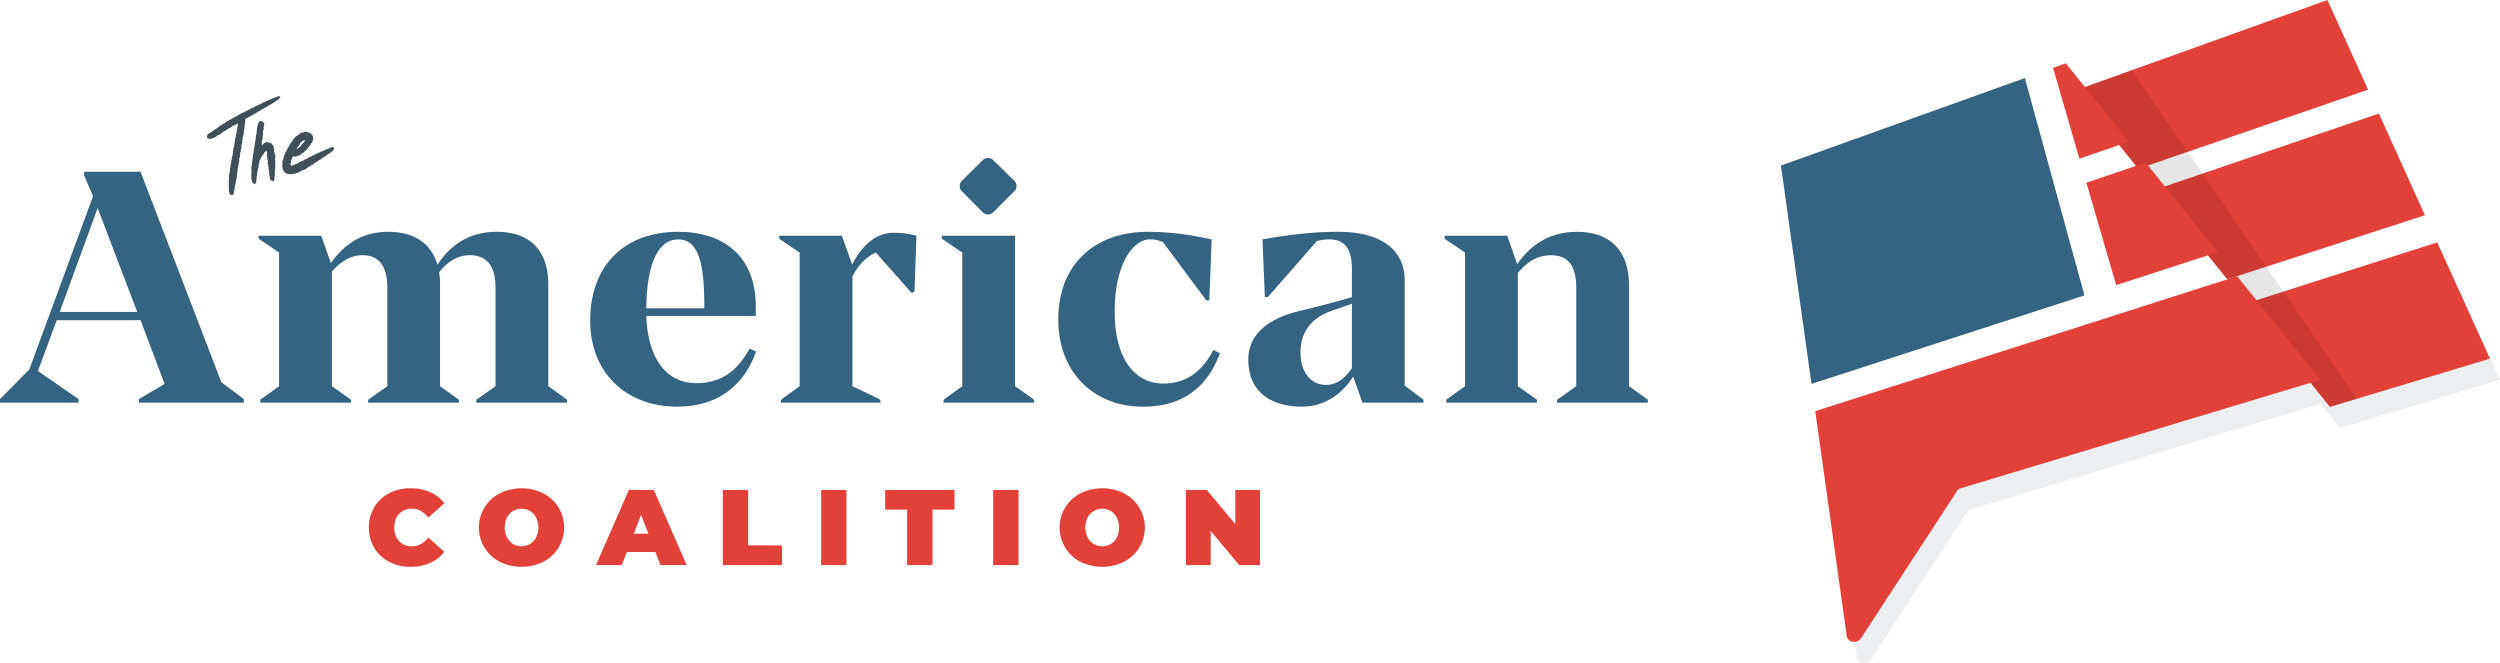 <?xml version="1.0" encoding="UTF-8"?>
<svg xmlns="http://www.w3.org/2000/svg" viewBox="0 0 2104.97 558.22">
  <defs>
    <style>.cls-1,.cls-4{opacity:0.1;}.cls-2{fill:#404f58;}.cls-3,.cls-5{fill:#e24139;}.cls-3,.cls-4{fill-rule:evenodd;}.cls-6{fill:#346482;}</style>
  </defs>
  <g id="Layer_2" data-name="Layer 2">
    <g id="Layer_1-2" data-name="Layer 1">
      <g class="cls-1">
        <path class="cls-2" d="M2105,319.73l-44.35-97.89-152.24,48.69-16.26-20.21-355.18,113.6,13.66,97.71,12.76,91.21a6,6,0,0,0,5.19,5.33,7.78,7.78,0,0,0,7.33-3.68l81.5-125.06L1953.88,340l16.36,20.34Z"></path>
      </g>
      <polygon class="cls-3" points="2002.98 95.6 1814.6 159.73 1875.31 235.19 2041.77 181.23 2002.98 95.6"></polygon>
      <polygon class="cls-3" points="2096.48 301.96 2052.13 204.07 1891.59 255.42 1961.74 342.59 2096.48 301.96"></polygon>
      <polygon class="cls-3" points="1800.43 142.13 1993.88 75.53 1959.66 0 1747.37 76.18 1800.43 142.13"></polygon>
      <polygon class="cls-4" points="1794.85 59.15 1984.42 335.75 1961.74 342.59 1747.37 76.18 1794.85 59.15"></polygon>
      <polygon class="cls-5" points="1792.46 119.27 1739.4 53.32 1728.65 57.18 1750.85 133.59 1792.46 119.27"></polygon>
      <polygon class="cls-5" points="1867.34 212.32 1806.63 136.87 1756.74 153.85 1781.79 240.05 1867.34 212.32"></polygon>
      <polygon class="cls-6" points="1704.88 65.71 1499.53 139.4 1525.24 323.22 1755.08 248.71 1704.88 65.71"></polygon>
      <path class="cls-5" d="M1883.62,232.55,1528.44,346.16l13.67,97.7,12.75,91.21a6,6,0,0,0,5.19,5.33,7.76,7.76,0,0,0,7.34-3.68l81.49-125,304.89-91.94Z"></path>
      <path class="cls-6" d="M205.27,336v3.06H116.94V336l21.66-12.77-20.27-53.61H47.78L31.94,312.39,66.11,336v3.06H0V336l24.72-25L78.33,165.18l-7.5-17.5v-3.06h47.5l68.05,177.22Zm-89.72-73.33L82.22,175.18,50.28,262.67Z"></path>
      <path class="cls-6" d="M477.48,336.56v2.5H401.09v-2.5l16.11-11.39V242.12c0-16.94-6.39-27.22-21.66-27.22-10.56,0-19.17,5.83-25.83,14.44a62.3,62.3,0,0,1,.83,10.28v85.55l15.83,11.39v2.5H310v-2.5l16.11-11.39V242.4c0-17.22-6.11-27.5-20.84-27.5-10,0-18.61,5.28-25.83,13.89v96.38l16.11,11.39v2.5H219.16v-2.5L235,325.17V212.68L217.77,201v-2.5h52.77l8.06,23.06c9.72-13.89,24.44-26.39,48.33-26.39,22.22,0,36.39,10.28,41.39,27.77,9.16-14.16,24.44-27.77,49.72-27.77,28.33,0,43.61,15.83,43.61,44.16v85.83Z"></path>
      <path class="cls-6" d="M636.64,296c-9.44,26.11-29.44,46.38-66.66,46.38-43.06,0-73.06-28.88-73.06-72.22,0-48.88,31.11-75,73.89-75,39.16,0,65.55,21.11,65.55,62.77V266H544.14c1.39,37.5,18.06,56.66,42,56.66,23.61,0,36.11-13.05,45-29.16Zm-92.5-36.39H593v-5.83c-.28-37.22-6.94-52.22-21.94-52.22C555.81,201.57,544.7,218.23,544.14,259.62Z"></path>
      <path class="cls-6" d="M771.63,198.51l-1.57,45.56a2.59,2.59,0,0,1-2.59,2.49l-30-33.88c-8.61,3.89-14.72,10.55-19.72,20v92.49l22.14,10.68a2.6,2.6,0,0,1,1.47,2.34v.87H657.47v-1.17a2.56,2.56,0,0,1,1.08-2.1l14.76-10.62V212.68l-16.88-11.44a.75.75,0,0,1-.35-.64v-1.9a.2.2,0,0,1,.19-.19h52.59l8.61,24.17c7.78-15,19.44-26.67,34.44-26.67A70,70,0,0,1,771.63,198.51Z"></path>
      <path class="cls-6" d="M869.7,335.79a2.56,2.56,0,0,1,1.09,2.11v1.16H794.41v-1.17a2.56,2.56,0,0,1,1.08-2.1l14.75-10.62V212.68L793,201V198.7a.19.19,0,0,1,.19-.19h61.47V325.17Zm-33.38-157a6.22,6.22,0,0,1-8.8,0L809.88,161a6.2,6.2,0,0,1,0-8.77l17.64-17.46a6.2,6.2,0,0,1,8.7,0l17.82,17.45a6.19,6.19,0,0,1,0,8.82Z"></path>
      <path class="cls-6" d="M979.13,203.79A26.45,26.45,0,0,0,968,201.57c-13.06,0-29.45,19.16-29.45,61.1,0,40.84,18.06,60.28,40.83,60.28,21.39,0,33.89-12.22,42.22-28.33l5.56,2.78c-8.89,24.16-27.22,45-64.44,45-41.67.28-71.67-28.88-71.67-73.33,0-48.05,32.5-73.88,75-73.88,18.61,0,35.28,2.22,54.17,6.39l-2,51.38h-2.5Z"></path>
      <path class="cls-6" d="M1198.56,336.56v2.5h-51.38l-7.78-21.94c-10.56,16.11-25.28,25.27-43.33,25.27-21.67,0-45-9.16-45-39.72,0-23.05,19.72-35,41.94-40.55,16.11-3.89,32.5-8.06,45.28-11.94V226.57c0-16.67-5.84-25-18.89-25a39,39,0,0,0-10.56,1.39l-41.38,47.22H1065l-2-48.61c22.78-4.17,43.33-6.39,63.61-6.39,39.17,0,56.11,17.5,56.11,40.55v88.89Zm-60.27-26.39V255.73l-19.72,6.94C1103,269.06,1095,280.73,1095,296.84c0,16.94,9.16,27.22,21.38,27.22C1125,324.06,1131.34,319.62,1138.29,310.17Z"></path>
      <path class="cls-6" d="M1387.44,336.56v2.5h-76.38v-2.5l16.11-11.39V242.4c0-18.33-6.39-27.5-21.39-27.5-11.11,0-20.28,5.55-27.78,15v95.27l16.11,11.39v2.5h-76.38v-2.5l15.83-11.39V212.68L1216.34,201v-2.5h52.78l8.33,23.89c10-14.44,25.55-27.22,50.27-27.22,28.34,0,43.89,16.11,43.89,45v85Z"></path>
      <path class="cls-5" d="M327.7,473a31.41,31.41,0,0,1-12.6-11.73,34.4,34.4,0,0,1,0-34.23,31.44,31.44,0,0,1,12.6-11.74,38.53,38.53,0,0,1,18.06-4.2,39.6,39.6,0,0,1,16.43,3.26,30.35,30.35,0,0,1,11.92,9.39l-13.45,12q-5.88-7.41-13.82-7.41a14.09,14.09,0,0,0-10.74,4.29Q332,436.94,332,444.16t4.07,11.52A14.09,14.09,0,0,0,346.84,460q7.95,0,13.82-7.41l13.45,12A30.53,30.53,0,0,1,362.19,474a39.59,39.59,0,0,1-16.43,3.25A38.41,38.41,0,0,1,327.7,473Z"></path>
      <path class="cls-5" d="M420.79,473a32.4,32.4,0,0,1,0-57.61,41.65,41.65,0,0,1,36.66,0,32.41,32.41,0,0,1,0,57.61,41.74,41.74,0,0,1-36.66,0Zm25.51-15a13.78,13.78,0,0,0,5.1-5.5,19.32,19.32,0,0,0,0-16.71,13.88,13.88,0,0,0-5.1-5.51,14.26,14.26,0,0,0-14.36,0,14,14,0,0,0-5.1,5.51,19.41,19.41,0,0,0,0,16.71,13.92,13.92,0,0,0,5.1,5.5,14.19,14.19,0,0,0,14.36,0Z"></path>
      <path class="cls-5" d="M551.81,464.75h-24l-4.24,11H501.88l27.63-63.21h21l27.63,63.21h-22Zm-5.87-15.35-6.14-15.89-6.14,15.89Z"></path>
      <path class="cls-5" d="M608.61,412.56h21.31v46.68h28.53v16.53H608.61Z"></path>
      <path class="cls-5" d="M691.41,412.56h21.31v63.21H691.41Z"></path>
      <path class="cls-5" d="M763.83,429.08H745.32V412.56h58.33v16.52H785.14v46.69H763.83Z"></path>
      <path class="cls-5" d="M836.24,412.56h21.31v63.21H836.24Z"></path>
      <path class="cls-5" d="M909.74,473a32.4,32.4,0,0,1,0-57.61,41.65,41.65,0,0,1,36.66,0,32.4,32.4,0,0,1,0,57.61,41.74,41.74,0,0,1-36.66,0Zm25.51-15a13.78,13.78,0,0,0,5.1-5.5,19.32,19.32,0,0,0,0-16.71,13.88,13.88,0,0,0-5.1-5.51,14.24,14.24,0,0,0-14.35,0,14,14,0,0,0-5.11,5.51,19.41,19.41,0,0,0,0,16.71,13.87,13.87,0,0,0,5.11,5.5,14.18,14.18,0,0,0,14.35,0Z"></path>
      <path class="cls-5" d="M1060.9,412.56v63.21h-17.52l-24-28.72v28.72H998.59V412.56h17.52l24,28.71V412.56Z"></path>
      <path class="cls-2" d="M220.14,92.19a6.88,6.88,0,0,0,3.1-1.71c.76.07,1.21-.47,1.74-.87.3,0,.38-.21.39-.46.39,0,.94.25.92-.51l.17-.24a1.08,1.08,0,0,0,.86-.06l4.92-3,.74-.78c.37.08.52-.21.72-.43h0c.58-.11,1.18-.21,1.16-1h0c1-.69,1.36-1.33,1-1.72-.69-.68-2.76-.3-3.27.61h0c-.64-.11-1.3-.37-1.82.29a4.89,4.89,0,0,0-2.42,1.32H228a1,1,0,0,0-1,.34l-5.71,2.47-.32.26-.73.44-1,.48-2.06,1a4,4,0,0,0-1.7.93c-.24,0-.51-.1-.69.16-.55,0-.66.51-1,.72h0a.71.71,0,0,0-.14.1c-.47.26-1.13,0-1.52.48-1,.08-1.45.85-2.1,1.39l0,.08h0l0-.08c-.66.11-1.4,0-1.7.85l-.3,0c-.55-.19-.86.12-1.11.53a2.16,2.16,0,0,0-1.3.71,10.32,10.32,0,0,0-3,1.33c-.3,0-.32.23-.42.4a.61.61,0,0,0-.73.14c-1.38,1.24-3.19,1.75-4.73,2.72l-3.07,1.83c-.41.14-.87.2-1.09.65-.51.25-1.27.12-1.43.92-.77-.08-1.17.52-1.68.92l-.84.68a.78.78,0,0,0-.94.39l-.76.48-1,.69c-.76-.11-1,.56-1.41,1-.92.1-1.06,1.24-1.91,1.44h0c-.35.06-.71.1-.91.45-.69.17-1,.78-1.47,1.22-.92.14-1.4,1-2.13,1.39-.68-.23-.67.28-.75.7a4.54,4.54,0,0,0-2,.83c-.64.77-1.24,1.54-.89,2.64-.42,1.53.84,1.24,1.6,1.49.94.56,1.72.07,2.52-.37h0a4,4,0,0,0,2.68-1.28c.29-.07.65.28.89-.13l.53-.76a12,12,0,0,0,1.65-.8c.73-.44,1.83-.41,2.17-1.44a5.65,5.65,0,0,0,2.18-1.73l-.05,0h0l.05,0c.79.15,1.44,0,1.7-.88l.36-.22c.25,0,.49,0,.62-.25,1.45-1.24,3.62-1.42,4.71-3.2.51-.06,1.1.2,1.52-.32l2.75-1.57c-.23,1.67-.45,3.35-.68,5a4.87,4.87,0,0,0-.31,3l-.1.28a2.66,2.66,0,0,0-.56,2.49h0l-.12.72c-.68.52-.13,1.43-.62,2l-.08.28-.45,3.27c-.22,1.17-.44,2.34-.65,3.51a3.72,3.72,0,0,0-.23,2.39c-.85.66-.23,1.58-.43,2.36a.16.16,0,0,1,0,.09l0-.09-.45,2-.18.56c-.23,1.28-.47,2.55-.71,3.83a9,9,0,0,0-.23,2.69,1.67,1.67,0,0,0-.36,1.77,12.3,12.3,0,0,0-.59,4.13c-.39.37.17.89-.09,1.15-.91.91-.53,2-.46,3-.68.6-.2,1.21,0,1.82a8.42,8.42,0,0,0-.33,4.5c-.11.24-.26.47.08.65-.39.44,0,1-.2,1.46a1.19,1.19,0,0,0,.29,1.28,3.33,3.33,0,0,0,.13,2.46,1.6,1.6,0,0,0,.2,1.88c.06.36,0,.76.39,1,.35.53.38,1.79,1.46.63l.12,0,.12,0c1.52.5,1.54-.51,1.56-1.53l.23-1.48a6,6,0,0,0,.41-2.06h0c.28-1.67.57-3.34.85-5,.21-1.2.84-2.32.74-3.59l.05-.1-.06-.1c0-.32.15-.64-.1-.94a1.33,1.33,0,0,0,.37-2c.82-1.8.55-3.75.84-5.62.39-.24.27-.57.14-.89l.12-.28c.59-.83.29-1.75.27-2.65.65-.19.39-.74.47-1.15a3.39,3.39,0,0,0,0-3,3,3,0,0,0,.8-1.67c.07-1.19.21-2.37.32-3.55a1.27,1.27,0,0,0,.36-1.5c0-.2,0-.39,0-.59.35-.55,1-1,.45-1.81l-.2-.3c.17-.25.43-.46.35-.81-.47-1.11.77-1.88.57-2.93.14-.41.64-.81,0-1.25.41-.48.41-.48.13-.78-.14-.1-.26-.2-.18-.4.74-.46.57-1.11.37-1.77l.17-.86c.18,0,.31,0,.26-.26.32-1.57,1-3.08.68-4.73.35-.42.56-.84.05-1.29a.28.28,0,0,0,.06-.2,1.72,1.72,0,0,0,.39-2.1c.54-.43-.27-1.37.62-1.67.63-.61-.33-.63-.37-1a12.57,12.57,0,0,0,.56-4.13c.49-.3,1.14,0,1.58-.47,1.07-1.15,2.67-1.47,3.85-2.45.53-.19,1.27,0,1.41-.86.28-.06.36-.27.41-.51.26-.13.25.52.75.13a28.88,28.88,0,0,1,3.31-2l.69-.5C219.41,93.17,219.57,92.41,220.14,92.19Zm-43.49,21.9h0l0,0Zm11.26-5.93h0Zm6.86,33.41h0Zm2.5-7.8v.09h0l.07.11a.19.19,0,0,1-.07-.11h0l-.05,0Zm2.18,8v0Zm-5.88,8.38h0Zm22.22-57.55v0Z"></path>
      <path class="cls-2" d="M281,124.9c.15-.22.57-.58.15-.67-.89-.18-1.85-.82-2.74,0h0l-.75.45c-.8,0-1.24.71-2,.86a5.85,5.85,0,0,0-3.09,1.48c-.53.2-1.18.1-1.59.61-1.2-.29-1.87.82-2.84,1.17a12,12,0,0,0-3.91,2c-.29,0-.69-.09-.85.06-1.4,1.3-3.39,1.5-4.86,2.68-.66.52-1.68.35-2.31,1a4.06,4.06,0,0,1-1.83,1,28.15,28.15,0,0,0-4.07,2.12c-.57.49-1.5.11-2,.81l-.69.52a1,1,0,0,0-1,.13c-.67.5-1.62.79-2-.49,0-.41,0-.82,0-1.23a1.5,1.5,0,0,0,.16-2.13,8.77,8.77,0,0,0,1.67-3.56l.55,0h0a1.32,1.32,0,0,0,1.21,0h.31c.53.47,1-.27,1.55,0,.28.08.33-.13.4-.31.25-.09.43-.23.41-.53,1.5.72,2-.71,2.92-1.32l.76-.55a.94.94,0,0,0,.85-.61c.34-.22.76-.36,1-.76.34,0,.35-.27.36-.52a4.06,4.06,0,0,0,1.48-1.25,5.56,5.56,0,0,0,1.47-2.08l1.09-1,.92-1.63c.8-1,1.88-1.85,1.58-3.36v0c.72-.56.46-1.31.4-2a4.38,4.38,0,0,0-2.75-3.67c-.13-1.18-1.16,0-1.52-.58-1.28-.91-2.61-.52-3.94-.15a9.1,9.1,0,0,0-3.93,1.6c-.08.74-.9.76-1.24,1.25a3.84,3.84,0,0,0-2.38,2.23c-1.17.37-1.13,1.71-1.9,2.4-1.68,1.83-2.54,4.18-4,6.18l-.24.84c-.59.28-.38,1-.83,1.38-1,2.1-2.13,4.14-2.31,6.52a5.87,5.87,0,0,0-.87,4.39c-.05.95-.75,2,.29,2.82-.58,1.61.71,2.52,1.39,3.65.08,1.19,1.37.87,2,1.49s1.68.28,2.55.56c.36.12,1.11-1,1.5.27.14-.5,1,.53,1-.48,0-.13.38-.37.75-.26a2.1,2.1,0,0,0,2.43-.83c.32,0,.35.93.89.29a6.19,6.19,0,0,1,2.69-1.43c.69-.22.58-.57.82-.87l.35-.24a4.15,4.15,0,0,0,2.91-.81,32.09,32.09,0,0,0,2.89-2.27c1.24,1.13.74-.44,1.08-.7,1.9-.28,3.07-1.75,4.5-2.78.28.28.55.52.65-.13.43,0,.29-.55.49-.61a23.1,23.1,0,0,0,3-1.66c.86-.42,1.13-1.54,2.21-1.54.71,0,1.11-.53,1.44-1.1a6.86,6.86,0,0,0,2.8-1.92c.42.11.45-.35.71-.47a1.74,1.74,0,0,0,1.52-1.12l1.06-.66C280.41,126.72,281.44,126.19,281,124.9ZM251.55,138h.07s0,0-.09,0Zm.07-.07-.06.07h0a.19.19,0,0,0,.05-.09Zm-12.39-3.68h0v0Zm13.67-16.68H253v.07A.14.14,0,0,1,252.9,117.57Zm0-.09.11.1h0Zm-10.59,21.06Zm.81-2.49a.24.24,0,0,0,0-.08h0a.05.05,0,0,1,0,0Zm15.3-15.27,0,0h0S258.41,120.8,258.42,120.78Zm-5,3.89,0,0,0,0Zm5.05-3.84h0s0,0,0,0a0,0,0,0,0,0,0Zm.47-3.82v0h0l0,0Zm.73,3.75a.11.11,0,0,1,.08,0h-.05Zm-3-2.91h0c.05.48-.29.88-.36,1.33l-1.21,1.6c-.67.18-.91.75-1.17,1.3a32.09,32.09,0,0,1-3.06,3c-.31.09-.61.27-1,.13l0-.52h.16a.78.78,0,0,0,.37-1c1.43-.5,1.75-1.84,2.16-3.12l.18-.54c.51,0,1.11.38,1.29-.57.07-.4.6-.71.92-1l0-.06h0v.06c.32-.22,1.1.19,1-.53A1.45,1.45,0,0,0,256.64,117.85ZM239.47,140v0Zm15-11.88s0,.05,0,.08h0l-.15.06A.27.27,0,0,1,254.47,128.16Zm-15.14,10.92s-.05,0-.08,0Zm2.52,2.36,0,0h-.07Zm12.33.15h0l0,0a.11.11,0,0,1,0,.07l0,0Z"></path>
      <path class="cls-2" d="M231.24,147.54c.78-.65-.2-1.43.15-2.11v-1.51c-.21-.71,1-1.3.16-2l-.11-.57a4.38,4.38,0,0,0,.12-3.76,3,3,0,0,0-.24-3.17l.16-.46c.8-2.17,0-4.18-.66-6.21a.13.13,0,0,0-.16-.13l0-.57.06-.29c.69-.37.26-.65-.06-.94a10.83,10.83,0,0,0-.76-3.6c-.54-.36-1.18-.64-1.33-1.38s-.63-.51-1.06-.53l-1.19-.2c-.78-.33-1.49-1.29-2.41-.24-1.49.24-2.23,1.48-3.22,2.38l-.32,0c-.08-.46.48-.91,0-1.38a20.91,20.91,0,0,1,.39-3.08c.2-.73.74-1.36.36-2.18l.15-2.1c.36-.13.4-.33.11-.6-.09-.6.45-1.19.05-1.8.14-.69.27-1.37.41-2,.64-.41.24-.83,0-1.25l.59-3.2c.68-.4.26-.65-.12-.91a1,1,0,0,0-.22-.14.31.31,0,0,0,0-.23s.09-.07.1-.11,0-.11,0-.11c-1.24-.42-2.24-1.93-3.82-.87l-.76,1.08c-.07.32-.7.47-.29.94l-.13.74a1.82,1.82,0,0,0-.29.78,8.16,8.16,0,0,0-.55,3.67l-.06.29h0a3.85,3.85,0,0,0-.21,1.81l-.18,1.46c-.28.25-.21.56-.19.87a6.35,6.35,0,0,0-.31,2.7c0,.29-.09.58-.14.87-.57.31-.07.79-.19,1.18l-.35,1.43c-.3.36-.57.72.1,1-.14.25-.38.49-.4.75-.19,2.2-.92,4.34-.81,6.57a2.13,2.13,0,0,0-.54,1.49c-.25,1.73-.23,3.47-.54,5.2-.15.81-.63,1.66-.2,2.54a16.84,16.84,0,0,0-.52,6.88c-.05.39-.1.78-.14,1.18a2,2,0,0,0,.05,1.23,2.68,2.68,0,0,0,0,1.51,8.32,8.32,0,0,0,.37,3.74c-.1.65.57,1,.6,1.63,0,.32.3.31.44.46h0c1.2,1,1.23,1,1.94.05h0c.64-.41,1-.92.65-1.71l.87-7.16a.67.67,0,0,0-.18.07v0h0a.21.21,0,0,1,.17,0l.93-4.63c.91-.52-.2-1.1.09-1.79a30.45,30.45,0,0,0,1.13-4.37c1-1,1.24-2.4,1.94-3.56a16.14,16.14,0,0,0,2.37-3.43c.75.1.61-.89,1.23-1,.2.64.41,1.28.62,1.93,0,.3,0,.61.07.92a2.5,2.5,0,0,0,.16,2.48l-.12.58c-.32.65,0,1,.61,1.06-1.18.51-.24,1,0,1.52-.1,1.37-.46,2.76.4,4v.31c0,.45-.67,1,.26,1.28a4.34,4.34,0,0,0,.24,3.11c.28,1.33-.28,2.75.48,4a10.76,10.76,0,0,0,.58,2.87c-.13,1.45,1.26,1,1.89,1.54s1.06.36,1.24-.27h0a2.33,2.33,0,0,0,.41-1.77C231.17,149.34,231.2,148.44,231.24,147.54Zm-16.33-19.69a.34.34,0,0,1,0-.1H215A.7.7,0,0,0,214.91,127.85Zm2.66-13.07a.47.47,0,0,0,.05.1h-.1Zm10.39,15Zm1.63,1v0h0l0,0Z"></path>
      <polygon class="cls-2" points="254.18 141.58 254.18 141.58 254.17 141.58 254.18 141.58 254.18 141.58 254.18 141.58"></polygon>
    </g>
  </g>
</svg>
